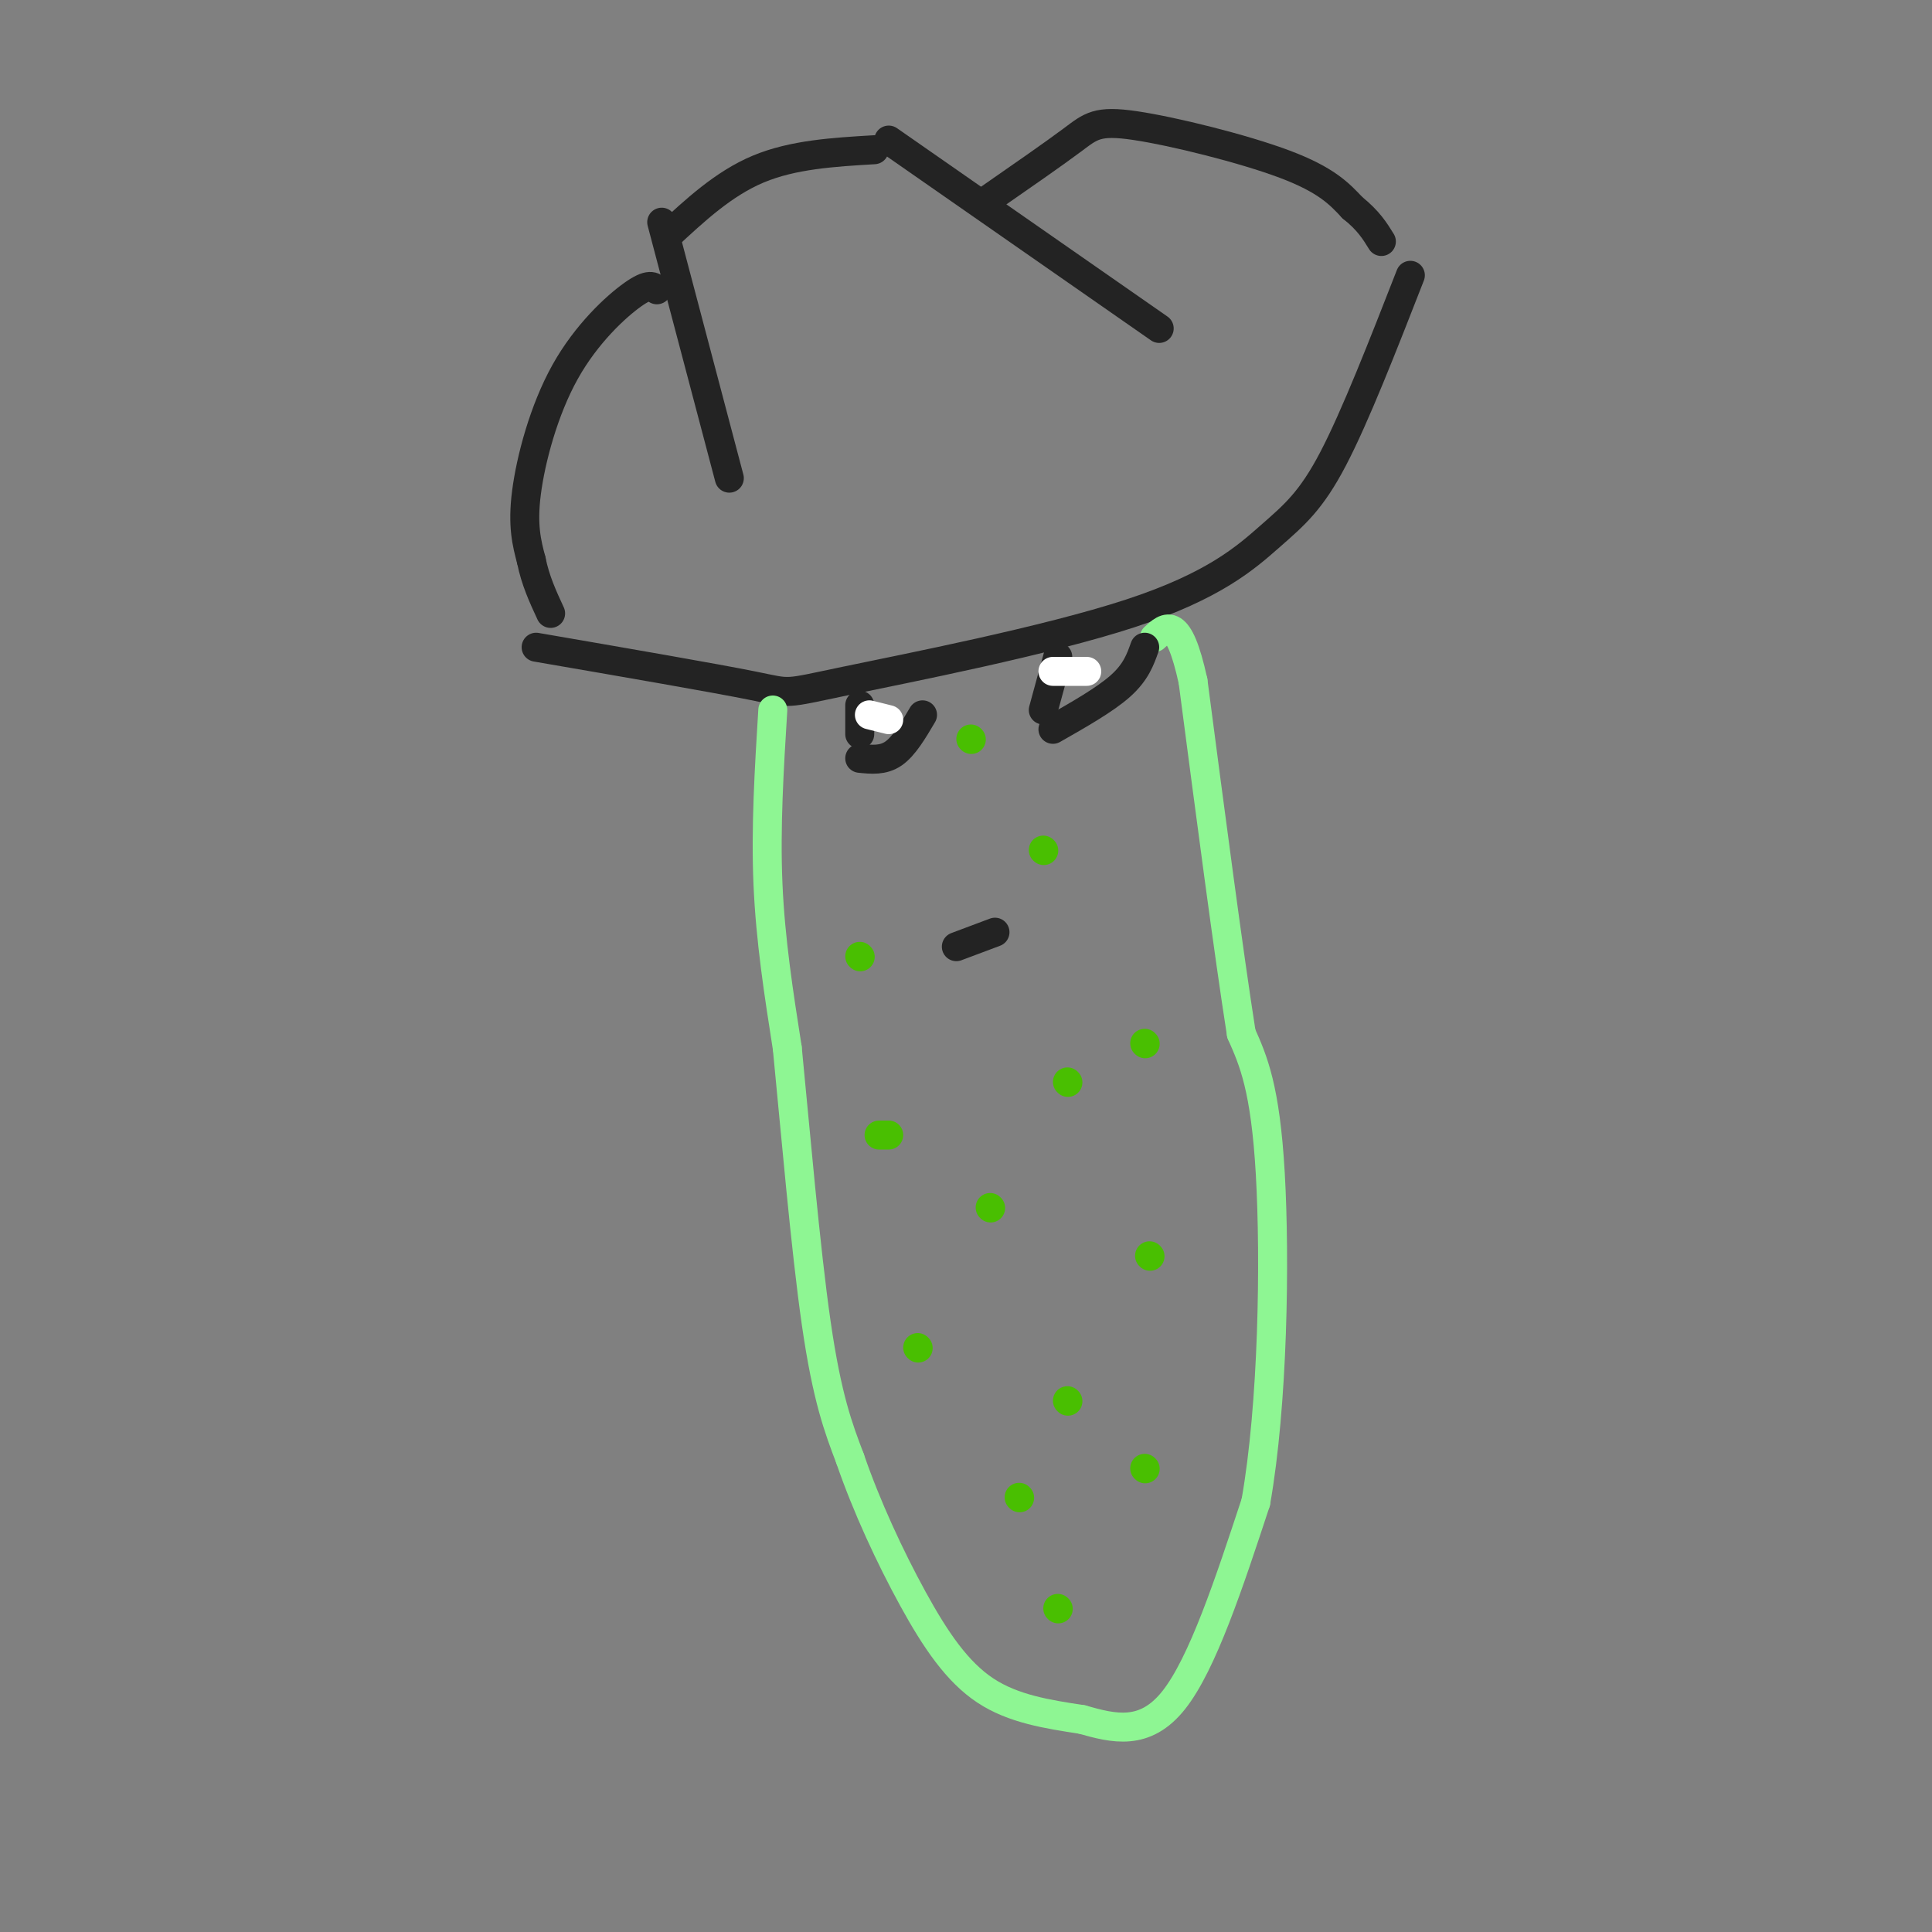 <svg viewBox='0 0 400 400' version='1.1' xmlns='http://www.w3.org/2000/svg' xmlns:xlink='http://www.w3.org/1999/xlink'><rect x="0" y="0" width="400" height="400" fill="#808080" stroke="none"/><g fill='none' stroke='#232323' stroke-width='6' stroke-linecap='round' stroke-linejoin='round'><path d='M111,134c18.443,3.182 36.886,6.363 45,8c8.114,1.637 5.898,1.729 19,-1c13.102,-2.729 41.522,-8.278 59,-14c17.478,-5.722 24.013,-11.618 29,-16c4.987,-4.382 8.425,-7.252 13,-16c4.575,-8.748 10.288,-23.374 16,-38'/><path d='M137,46c0.000,0.000 14.000,53.000 14,53'/><path d='M138,49c5.917,-5.500 11.833,-11.000 19,-14c7.167,-3.000 15.583,-3.500 24,-4'/><path d='M184,29c0.000,0.000 56.000,39.000 56,39'/><path d='M136,60c-0.774,-0.726 -1.548,-1.452 -5,1c-3.452,2.452 -9.583,8.083 -14,16c-4.417,7.917 -7.119,18.119 -8,25c-0.881,6.881 0.060,10.440 1,14'/><path d='M110,116c0.833,4.167 2.417,7.583 4,11'/><path d='M205,41c6.554,-4.548 13.107,-9.095 17,-12c3.893,-2.905 5.125,-4.167 13,-3c7.875,1.167 22.393,4.762 31,8c8.607,3.238 11.304,6.119 14,9'/><path d='M280,43c3.333,2.667 4.667,4.833 6,7'/></g>
<g fill='none' stroke='#8EF693' stroke-width='6' stroke-linecap='round' stroke-linejoin='round'><path d='M160,147c-0.750,12.167 -1.500,24.333 -1,36c0.500,11.667 2.250,22.833 4,34'/><path d='M163,217c1.644,16.711 3.756,41.489 6,57c2.244,15.511 4.622,21.756 7,28'/><path d='M176,302c3.369,9.833 8.292,20.417 13,29c4.708,8.583 9.202,15.167 15,19c5.798,3.833 12.899,4.917 20,6'/><path d='M224,356c6.578,1.867 13.022,3.533 19,-4c5.978,-7.533 11.489,-24.267 17,-41'/><path d='M260,311c3.578,-20.200 4.022,-50.200 3,-68c-1.022,-17.800 -3.511,-23.400 -6,-29'/><path d='M257,214c-2.667,-17.000 -6.333,-45.000 -10,-73'/><path d='M247,141c-3.000,-13.667 -5.500,-11.333 -8,-9'/></g>
<g fill='none' stroke='#232323' stroke-width='6' stroke-linecap='round' stroke-linejoin='round'><path d='M198,196c0.000,0.000 8.000,-3.000 8,-3'/><path d='M178,146c0.000,0.000 0.000,6.000 0,6'/><path d='M219,136c0.000,0.000 -3.000,11.000 -3,11'/><path d='M178,157c2.417,0.250 4.833,0.500 7,-1c2.167,-1.500 4.083,-4.750 6,-8'/><path d='M218,151c5.417,-3.083 10.833,-6.167 14,-9c3.167,-2.833 4.083,-5.417 5,-8'/></g>
<g fill='none' stroke='#FFFFFF' stroke-width='6' stroke-linecap='round' stroke-linejoin='round'><path d='M180,148c0.000,0.000 4.000,1.000 4,1'/><path d='M218,139c0.000,0.000 7.000,0.000 7,0'/></g>
<g fill='none' stroke='#49BF01' stroke-width='6' stroke-linecap='round' stroke-linejoin='round'><path d='M184,235c0.000,0.000 -2.000,0.000 -2,0'/><path d='M237,216c0.000,0.000 0.100,0.100 0.1,0.1'/><path d='M238,260c0.000,0.000 0.100,0.100 0.1,0.1'/><path d='M190,279c0.000,0.000 0.100,0.100 0.1,0.1'/><path d='M205,250c0.000,0.000 0.100,0.100 0.1,0.1'/><path d='M221,290c0.000,0.000 0.100,0.100 0.1,0.1'/><path d='M211,310c0.000,0.000 0.100,0.100 0.1,0.1'/><path d='M237,304c0.000,0.000 0.100,0.100 0.1,0.1'/><path d='M219,333c0.000,0.000 0.100,0.100 0.1,0.1'/><path d='M221,224c0.000,0.000 0.100,0.100 0.1,0.1'/><path d='M178,198c0.000,0.000 0.100,0.100 0.1,0.1'/><path d='M216,176c0.000,0.000 0.100,0.100 0.1,0.1'/><path d='M201,153c0.000,0.000 0.100,0.100 0.1,0.1'/></g>
</svg>